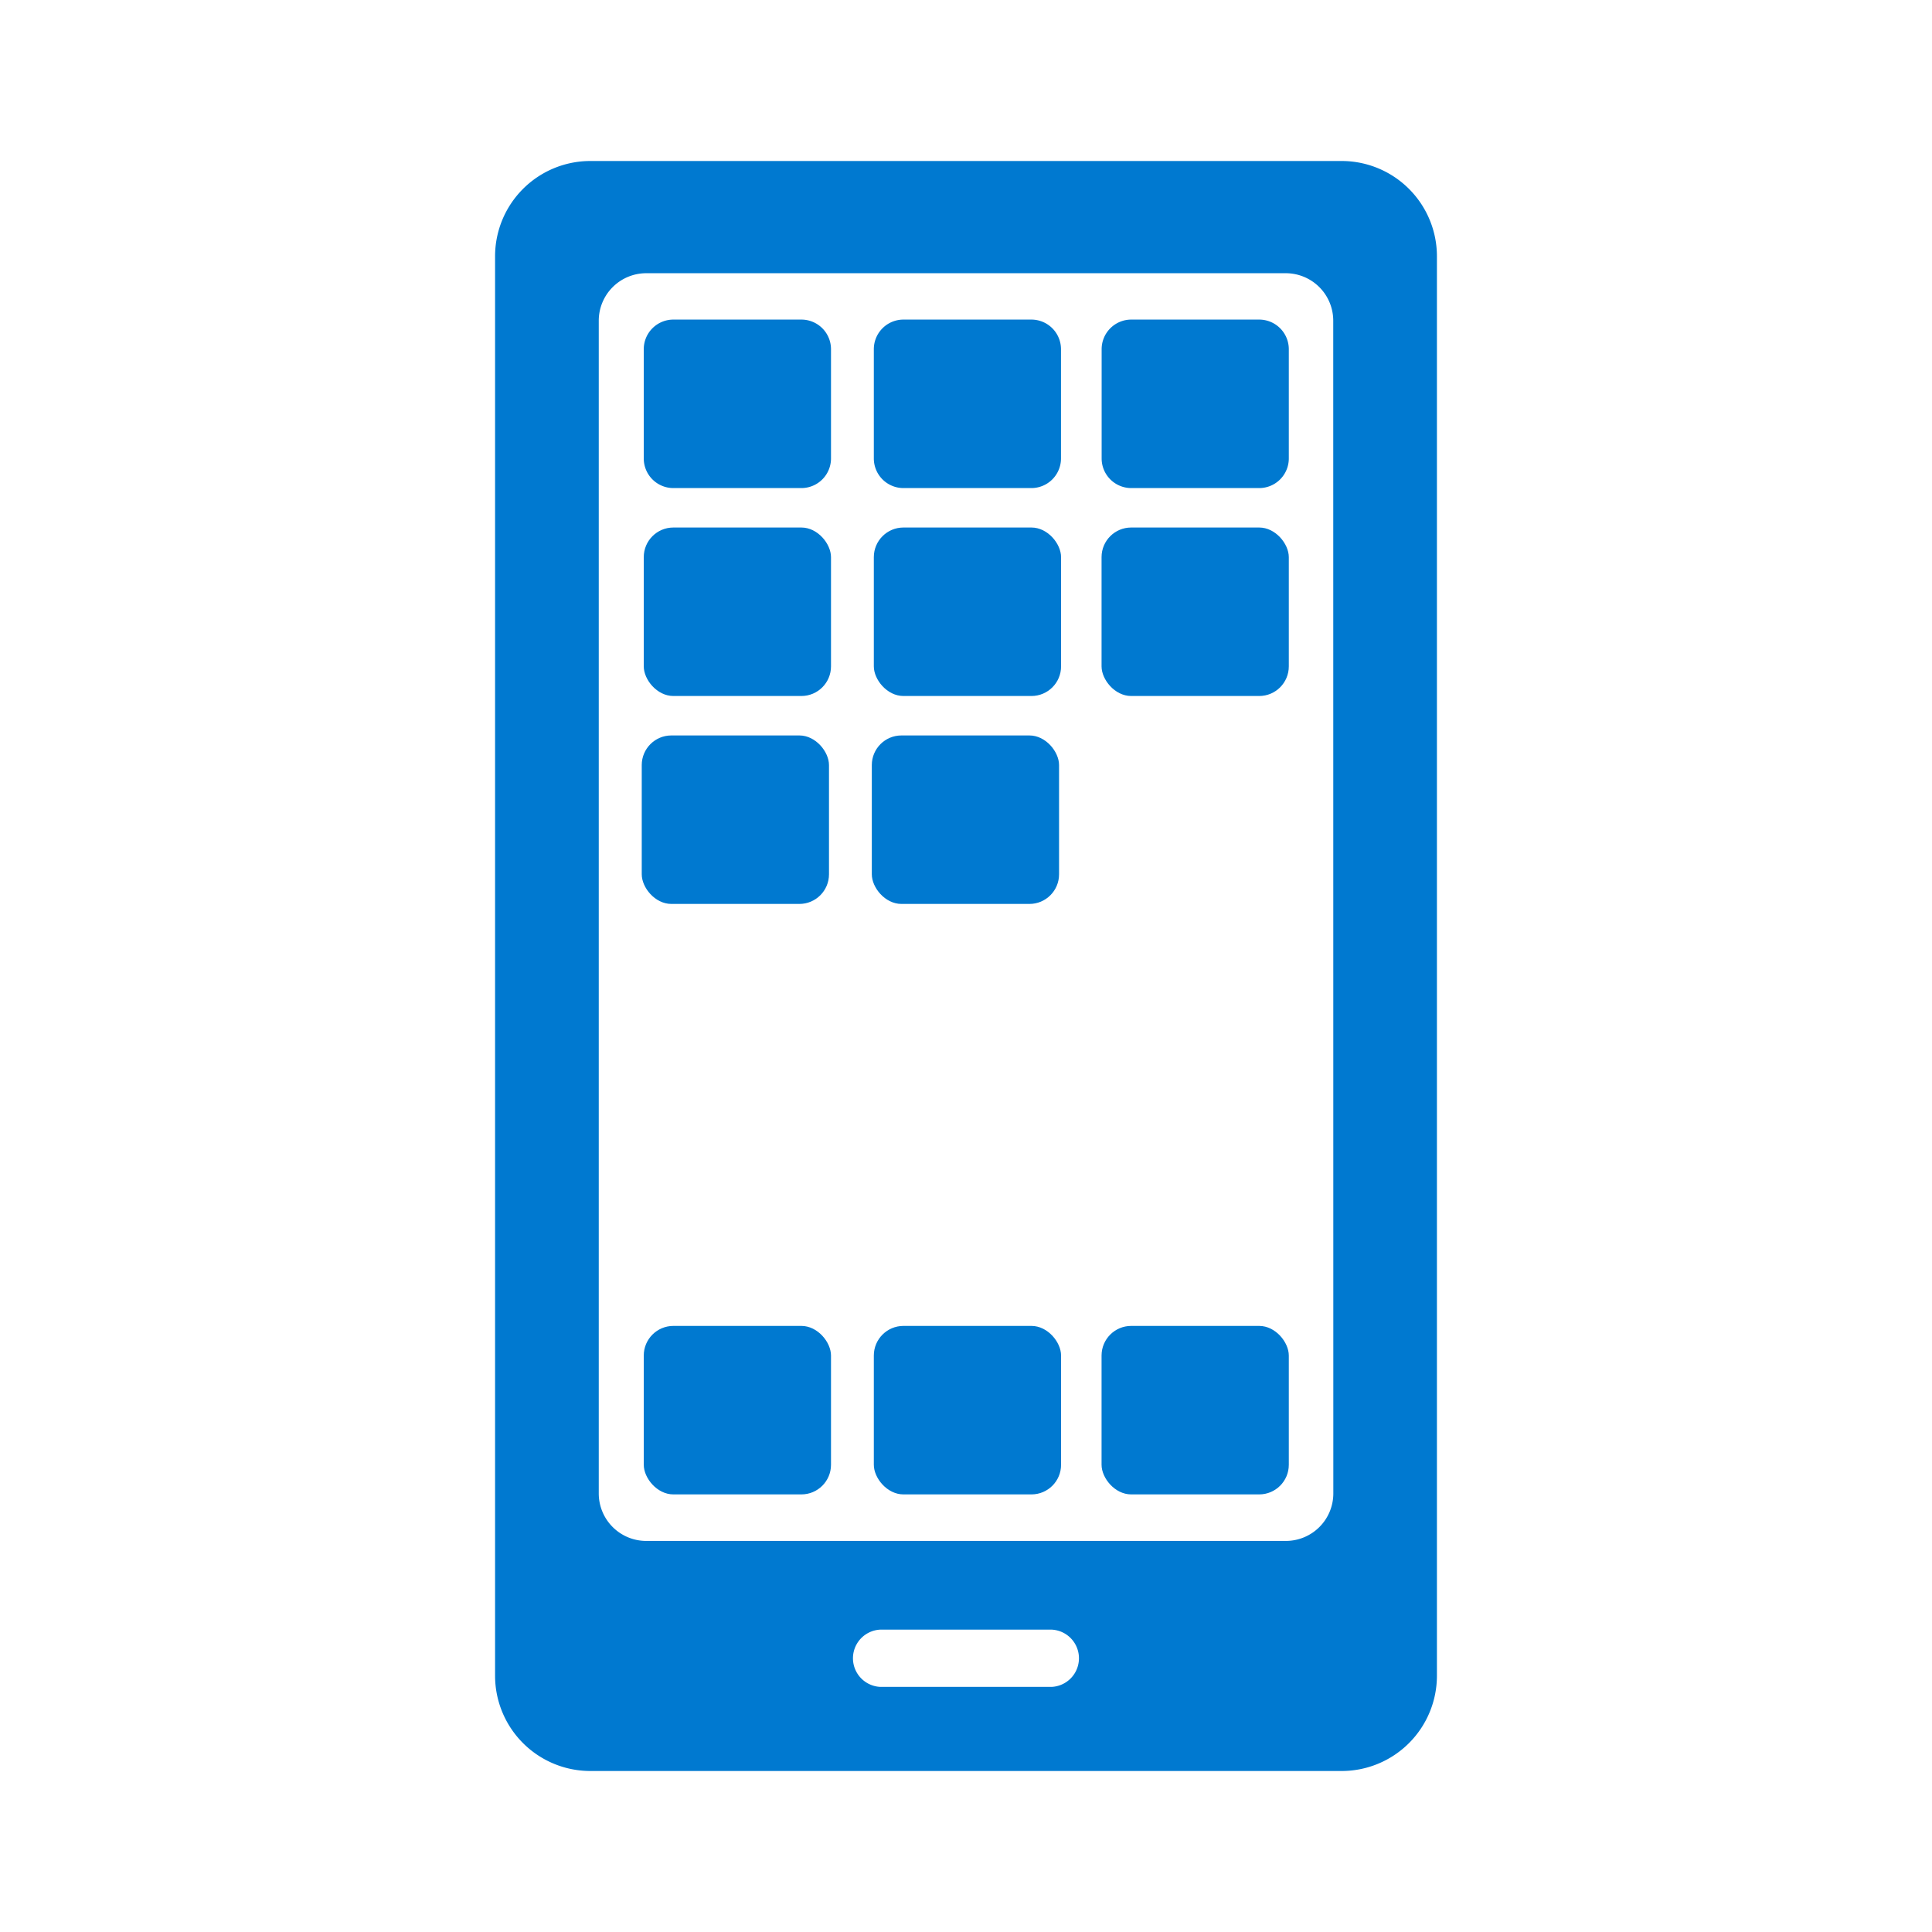 <svg id="ede3ee83-02ed-4053-b051-43968f7bff61" data-name="Layer 1" xmlns="http://www.w3.org/2000/svg" viewBox="0 0 24 24"><rect width="24" height="24" style="fill:none"/><path d="M16.669,2H7.331A1.184,1.184,0,0,0,6.15,3.181V20.819A1.184,1.184,0,0,0,7.331,22h9.339A1.184,1.184,0,0,0,17.85,20.819V3.181A1.184,1.184,0,0,0,16.669,2ZM13.067,20.955H10.933a.356.356,0,0,1,0-.711h2.133a.356.356,0,0,1,0,.711Zm3.496-2.403a.59.59,0,0,1-.59.59H8.028a.59.59,0,0,1-.59-.59V3.984A.59.59,0,0,1,8.028,3.394h7.944a.59.59,0,0,1,.59.59Z" style="fill:#0079d0"/><path d="M8.365,3.97H9.955a.368.368,0,0,1,.368.368V5.695a.368.368,0,0,1-.368.368H8.365a.368.368,0,0,1-.368-.368V4.338A.368.368,0,0,1,8.365,3.97Z" style="fill:#0079d0"/><path d="M11.223,3.97h1.589a.368.368,0,0,1,.368.368V5.695a.368.368,0,0,1-.368.368H11.223a.368.368,0,0,1-.368-.368V4.338A.368.368,0,0,1,11.223,3.97Z" style="fill:#0079d0"/><path d="M14.053,3.97h1.589a.368.368,0,0,1,.368.368V5.695a.368.368,0,0,1-.368.368H14.053a.368.368,0,0,1-.368-.368V4.338A.368.368,0,0,1,14.053,3.97Z" style="fill:#0079d0"/><rect x="7.997" y="16.471" width="2.326" height="2.093" rx="0.368" style="fill:#0079d0"/><rect x="10.855" y="16.471" width="2.326" height="2.093" rx="0.368" style="fill:#0079d0"/><rect x="13.684" y="16.471" width="2.326" height="2.093" rx="0.368" style="fill:#0079d0"/><rect x="13.684" y="6.553" width="2.326" height="2.093" rx="0.368" style="fill:#0079d0"/><rect x="7.997" y="6.553" width="2.326" height="2.093" rx="0.368" style="fill:#0079d0"/><rect x="10.855" y="6.553" width="2.326" height="2.093" rx="0.368" style="fill:#0079d0"/><rect x="7.972" y="9.136" width="2.326" height="2.093" rx="0.368" style="fill:#0079d0"/><rect x="10.83" y="9.136" width="2.326" height="2.093" rx="0.368" style="fill:#0079d0"/></svg>